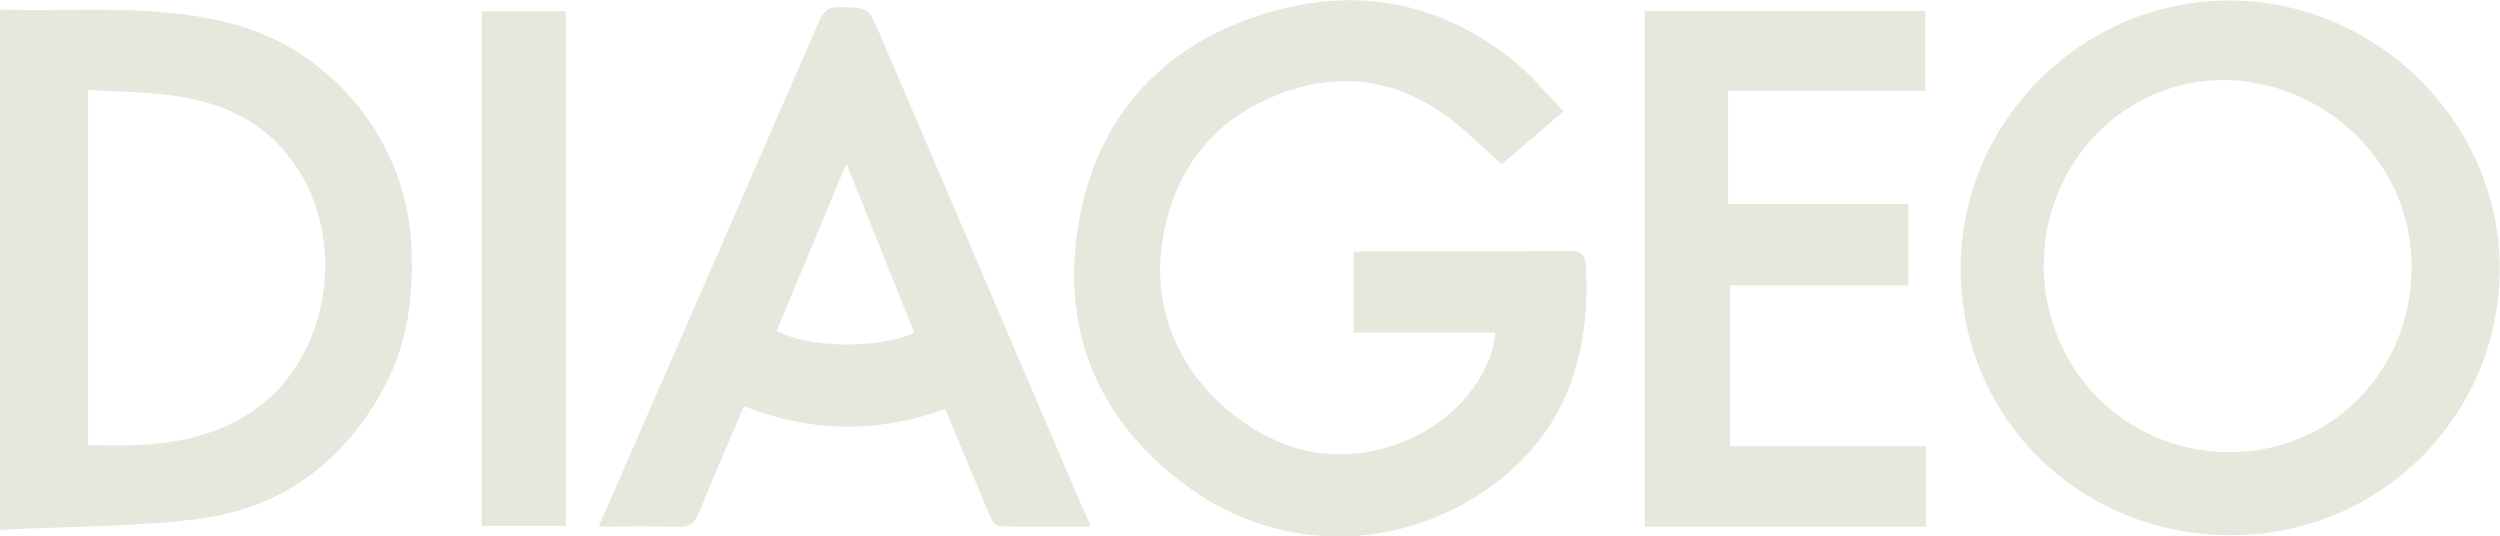 <?xml version="1.0" encoding="utf-8"?>
<!-- Generator: Adobe Illustrator 26.3.1, SVG Export Plug-In . SVG Version: 6.00 Build 0)  -->
<svg version="1.1" id="Layer_1"
	xmlns="http://www.w3.org/2000/svg"
	xmlns:xlink="http://www.w3.org/1999/xlink" x="0px" y="0px" viewBox="0 0 842.7 180.8" style="enable-background:new 0 0 842.7 180.8;" xml:space="preserve">
	<style type="text/css">
	.st0{fill:#e7e7dd;}
	</style>
	<g>
		<path class="st0" d="M504.1,112.1c-16.2,0-31.8,0-47.8,0c0-9.2,0-18,0-27.1c1.5-0.1,2.9-0.3,4.4-0.3c22.8,0,45.6,0.1,68.4-0.1
		c4.1,0,5.3,1.3,5.5,5.2c1.7,31.6-7.9,58.3-35.1,76.3c-31.5,20.8-71,19.5-101-3.4c-29.1-22.2-41.1-52.3-34.8-88.1
		c6.1-34.7,27.3-58.5,60.7-69.4c30.9-10.1,60.2-5.4,85.9,15.4c6,4.9,11,11,16.8,16.9c-7.7,6.5-14.7,12.5-20.9,17.9
		c-5-4.5-9.5-8.9-14.4-13c-18.7-15.7-40-19.2-62.1-10.1c-22,9.1-34.9,26.6-38.1,50.5c-4.9,37.3,24,62.7,47,68.7
		c27.3,7.1,58.4-9.6,64.9-35.3C503.7,115,503.8,113.9,504.1,112.1z"/>
		<path class="st0" d="M660.9,90.1c0.2-49.3,40.7-89.3,89.2-89.9c51.5-0.7,92.9,42,92.5,90.9c-0.4,49.5-40.6,89.4-90.7,89.3
		C700.7,180.3,660.7,140.6,660.9,90.1z M751.1,152.4c34.3,0.2,61.1-26.6,61.8-61c0.8-37.4-30.5-64.1-62.8-64.4
		c-33.6-0.4-60.8,27.3-61.2,61.8C688.6,124,716.1,152.2,751.1,152.4z"/>
		<path class="st0" d="M0,3.2C27,4.1,53.9,1,80.3,8.6c32.1,9.3,55.8,38.6,58.2,72c1.3,18.3-0.9,35.7-10,51.8
		c-13.6,24.1-34.2,39-61.5,42.5c-22,2.8-44.4,2.5-67,3.7C0,119.5,0,61.8,0,3.2z M29.7,150c20.1,0.7,39.9-0.2,56.7-12.3
		c24-17.1,30.4-54.3,14.5-79.9C90.7,41.3,75.1,34.2,56.7,32c-8.9-1.1-18-1.1-27-1.7C29.7,70.9,29.7,110.2,29.7,150z"/>
		<path class="st0" d="M367.6,177.5c-10.8,0-20.8,0.1-30.9-0.1c-1,0-2.4-1.9-2.9-3.2c-5.1-12-10-24-15.2-36.3
		c-22.6,8.1-45.1,8-67.8-1c-5.1,12-10.4,24-15.3,36.2c-1.4,3.4-3.1,4.6-6.8,4.5c-8.7-0.3-17.5-0.1-26.9-0.1
		c3.8-8.6,7.2-16.4,10.6-24.3c21.3-48.8,42.7-97.7,63.9-146.5c1.5-3.5,3.4-4.3,6.9-4.3c9.6,0.2,9.5,0.1,13.2,8.7
		c22.9,53.6,45.9,107.2,68.8,160.8C366.1,173.6,366.7,175.2,367.6,177.5z M261.8,111.5c10.7,6,34.5,6.1,46.4,0.7
		c-7.5-18.7-15-37.4-22.9-57.1C277.3,74.4,269.6,92.8,261.8,111.5z"/>
		<path class="st0" d="M583.2,96.2c0,18.2,0,35.8,0,54.2c22.1,0,43.9,0,66,0c0,9.4,0,18.1,0,27.1c-31.6,0-63,0-94.8,0
		c0-57.9,0-115.7,0-173.8c31.4,0,62.8,0,94.6,0c0,8.8,0,17.6,0,26.9c-22.1,0-44.1,0-66.5,0c0,12.9,0,25.3,0,38.1
		c20.2,0,40.3,0,60.8,0c0,9.2,0,18.1,0,27.5C623.3,96.2,603.4,96.2,583.2,96.2z"/>
		<path class="st0" d="M190.7,177.3c-9.6,0-18.8,0-28.3,0c0-57.8,0-115.5,0-173.5c9.3,0,18.7,0,28.3,0
		C190.7,61.4,190.7,119,190.7,177.3z"/>
	</g>
</svg>
